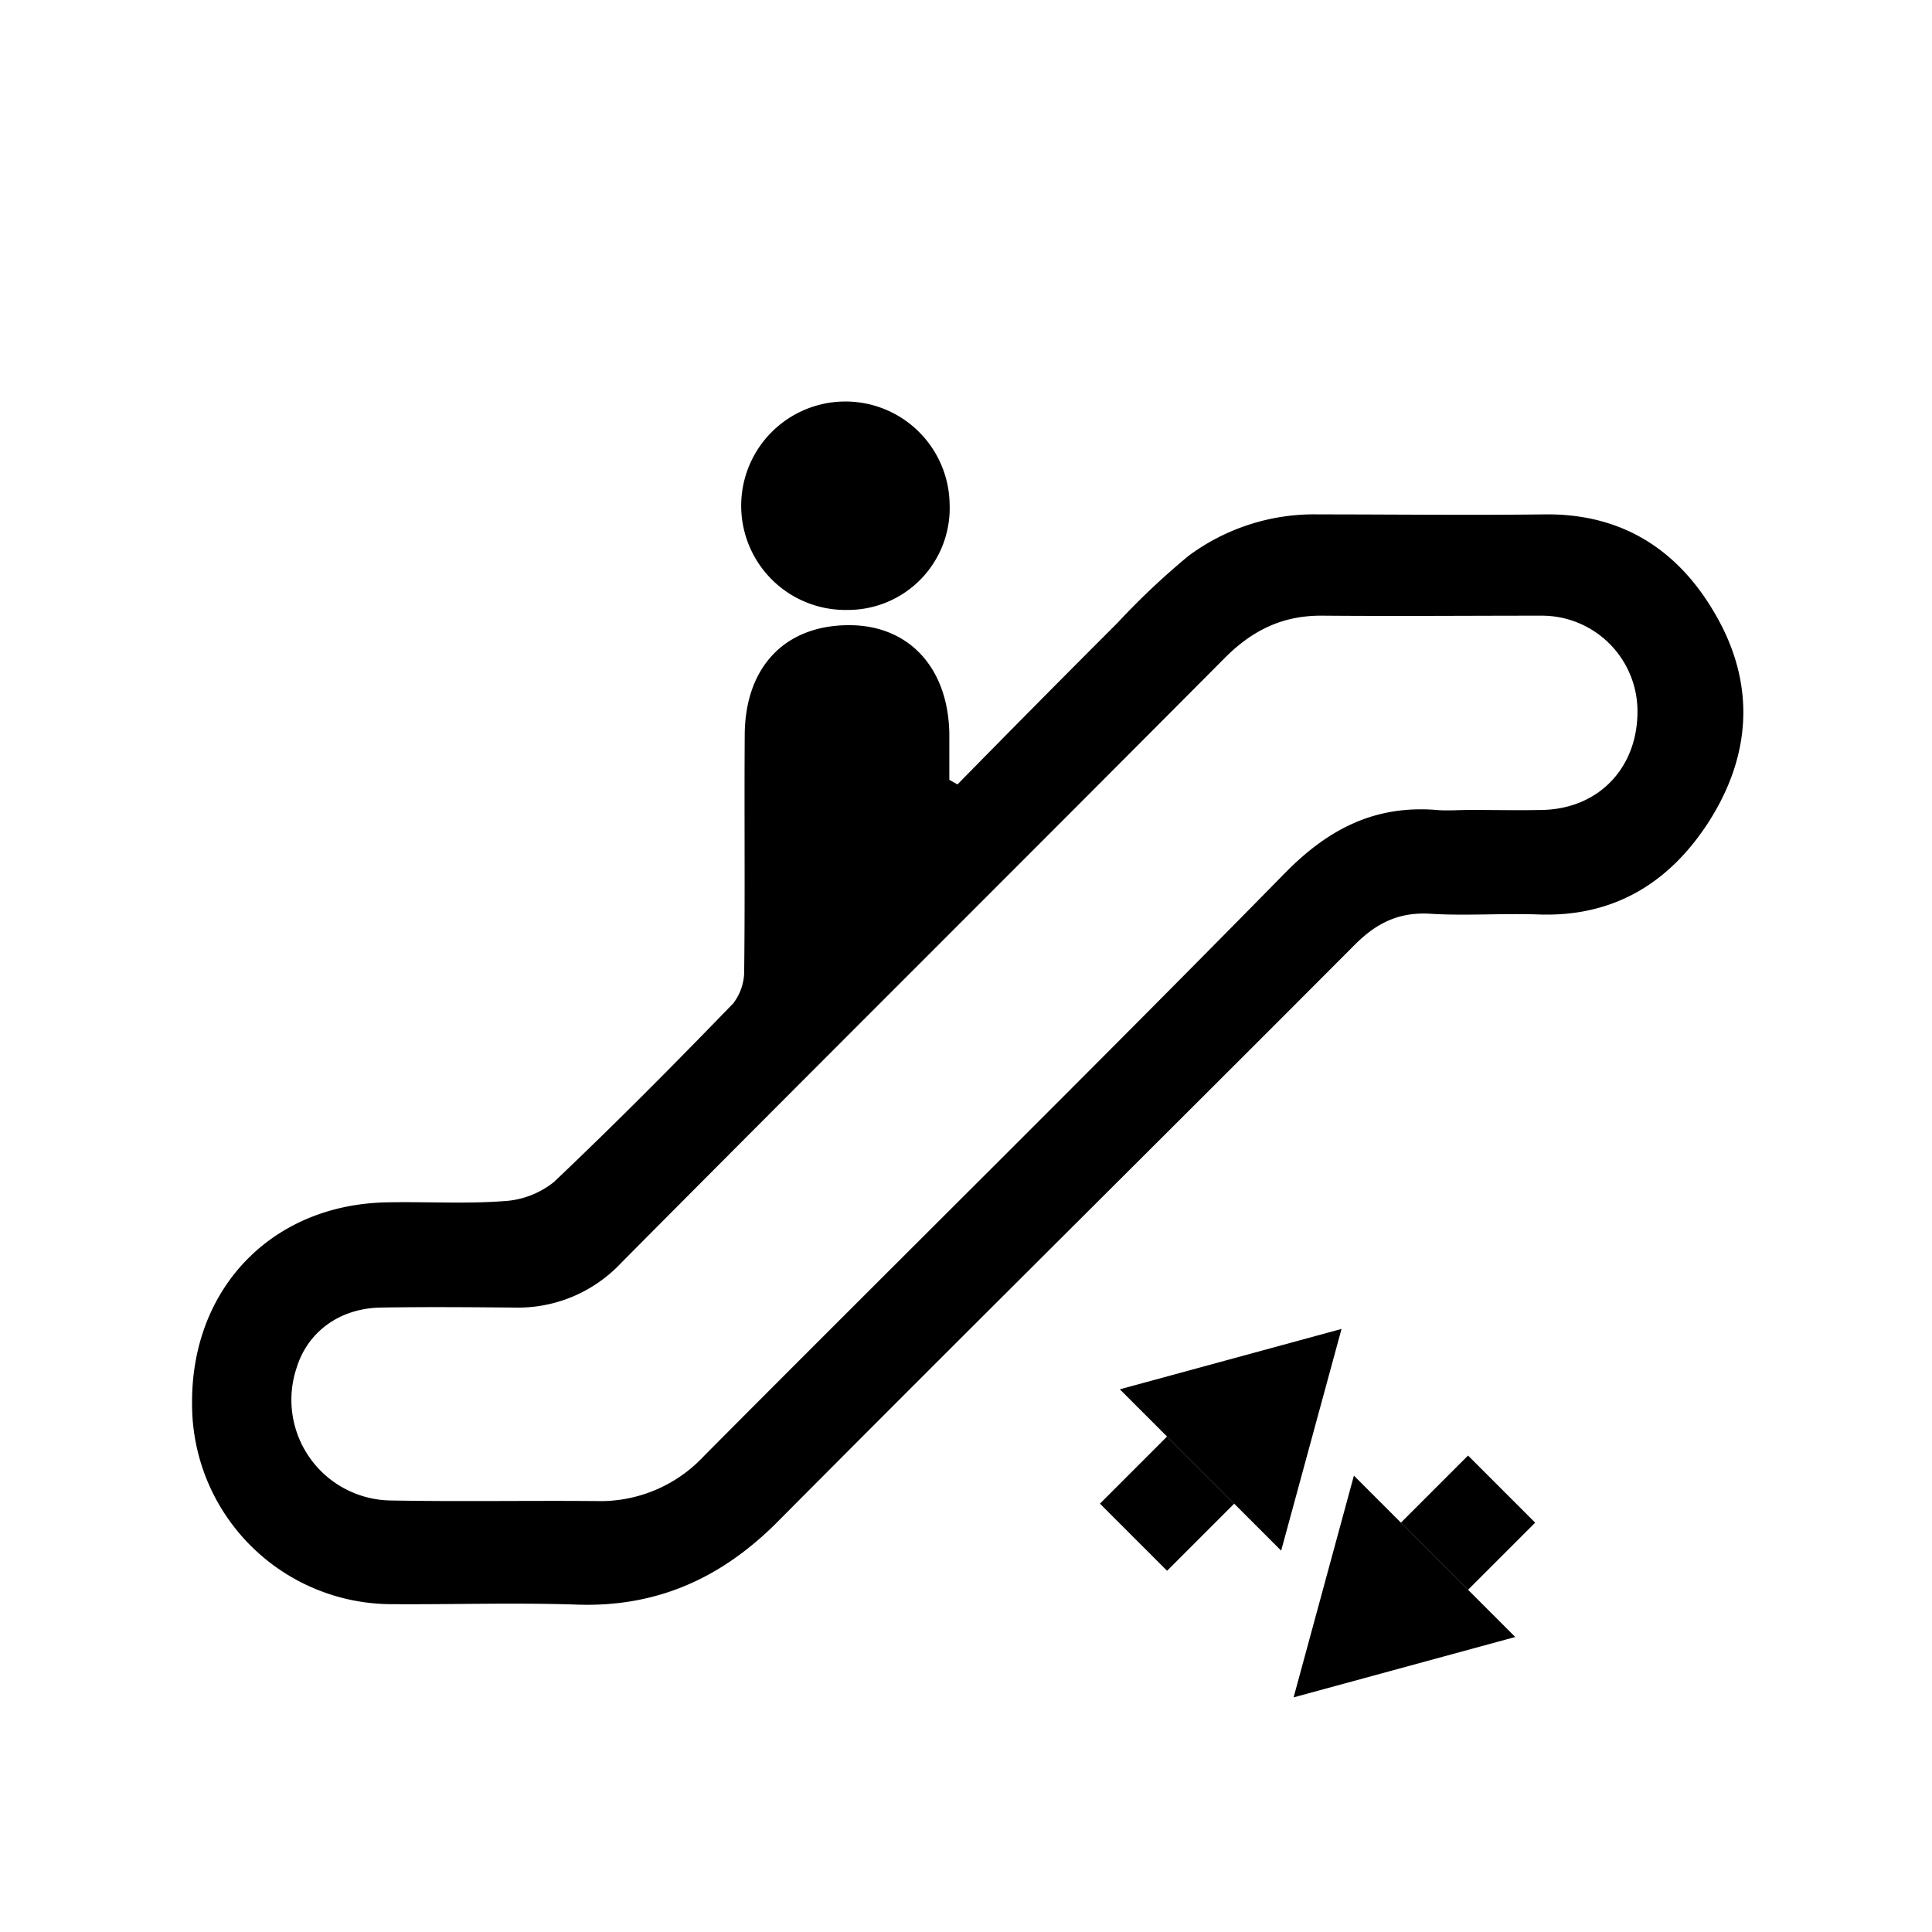 <svg id="图层_1" data-name="图层 1" xmlns="http://www.w3.org/2000/svg" viewBox="0 0 256 256"><title>0CQEscalator</title><polygon points="177.76 176.09 148.38 184.09 169.76 205.47 177.76 176.09"/><rect x="148.35" y="192.95" width="12.58" height="12.58" transform="translate(186.18 -50.99) rotate(45)"/><polygon points="171.41 224.91 200.78 216.91 179.4 195.53 171.41 224.91"/><rect x="188.24" y="195.47" width="12.58" height="12.58" transform="translate(189.41 481.98) rotate(-135)"/><path d="M126.87,103.94c7-7.13,14.08-14.29,21.18-21.38a98.86,98.86,0,0,1,9.43-8.9,27.91,27.91,0,0,1,17.28-5.5c9.93,0,19.85.12,29.78,0,10.48-.17,18,4.8,22.92,13.53,5.21,9.19,4.54,18.59-1.16,27.39-5.22,8-12.58,12.46-22.48,12.09-4.75-.17-9.52.2-14.26-.09-4.11-.26-7.09,1.16-10,4.06-25.45,25.54-51.08,50.9-76.5,76.48-7.43,7.48-16,11.36-26.59,11-8.23-.28-16.49,0-24.74-.06A26.49,26.49,0,0,1,25.45,186C25.33,170.73,36,159.63,51.2,159.32c5.17-.11,10.36.22,15.5-.16a11.64,11.64,0,0,0,6.7-2.54c8.11-7.69,16-15.65,23.76-23.67a7.05,7.05,0,0,0,1.45-4.45c.12-10.35,0-20.69.07-31,0-9,5.21-14.57,13.62-14.66,8-.1,13.32,5.51,13.49,14.31,0,2.06,0,4.12,0,6.18Zm67.95,3.38v0c3.21,0,6.43.07,9.65,0,7.52-.21,12.66-5.76,12.5-13.38a12.67,12.67,0,0,0-12.71-12.36c-9.65,0-19.3.08-28.95,0-5.24-.07-9.3,1.87-13,5.58-26.62,26.77-53.4,53.39-80,80.18a18.76,18.76,0,0,1-14.21,5.92c-5.88-.05-11.75-.1-17.62,0-5.44.08-9.68,3.18-11.16,7.93a13.34,13.34,0,0,0,12.47,17.63c9.08.17,18.18,0,27.27.08a18.75,18.75,0,0,0,14.2-5.95c25.63-25.78,51.52-51.3,77-77.26,5.89-6,12.14-9.09,20.4-8.34C192,107.43,193.42,107.32,194.82,107.32Z"/><path d="M125.83,66.82a13.49,13.49,0,0,1-13.61,14,13.81,13.81,0,1,1,13.61-14Z"/></svg>